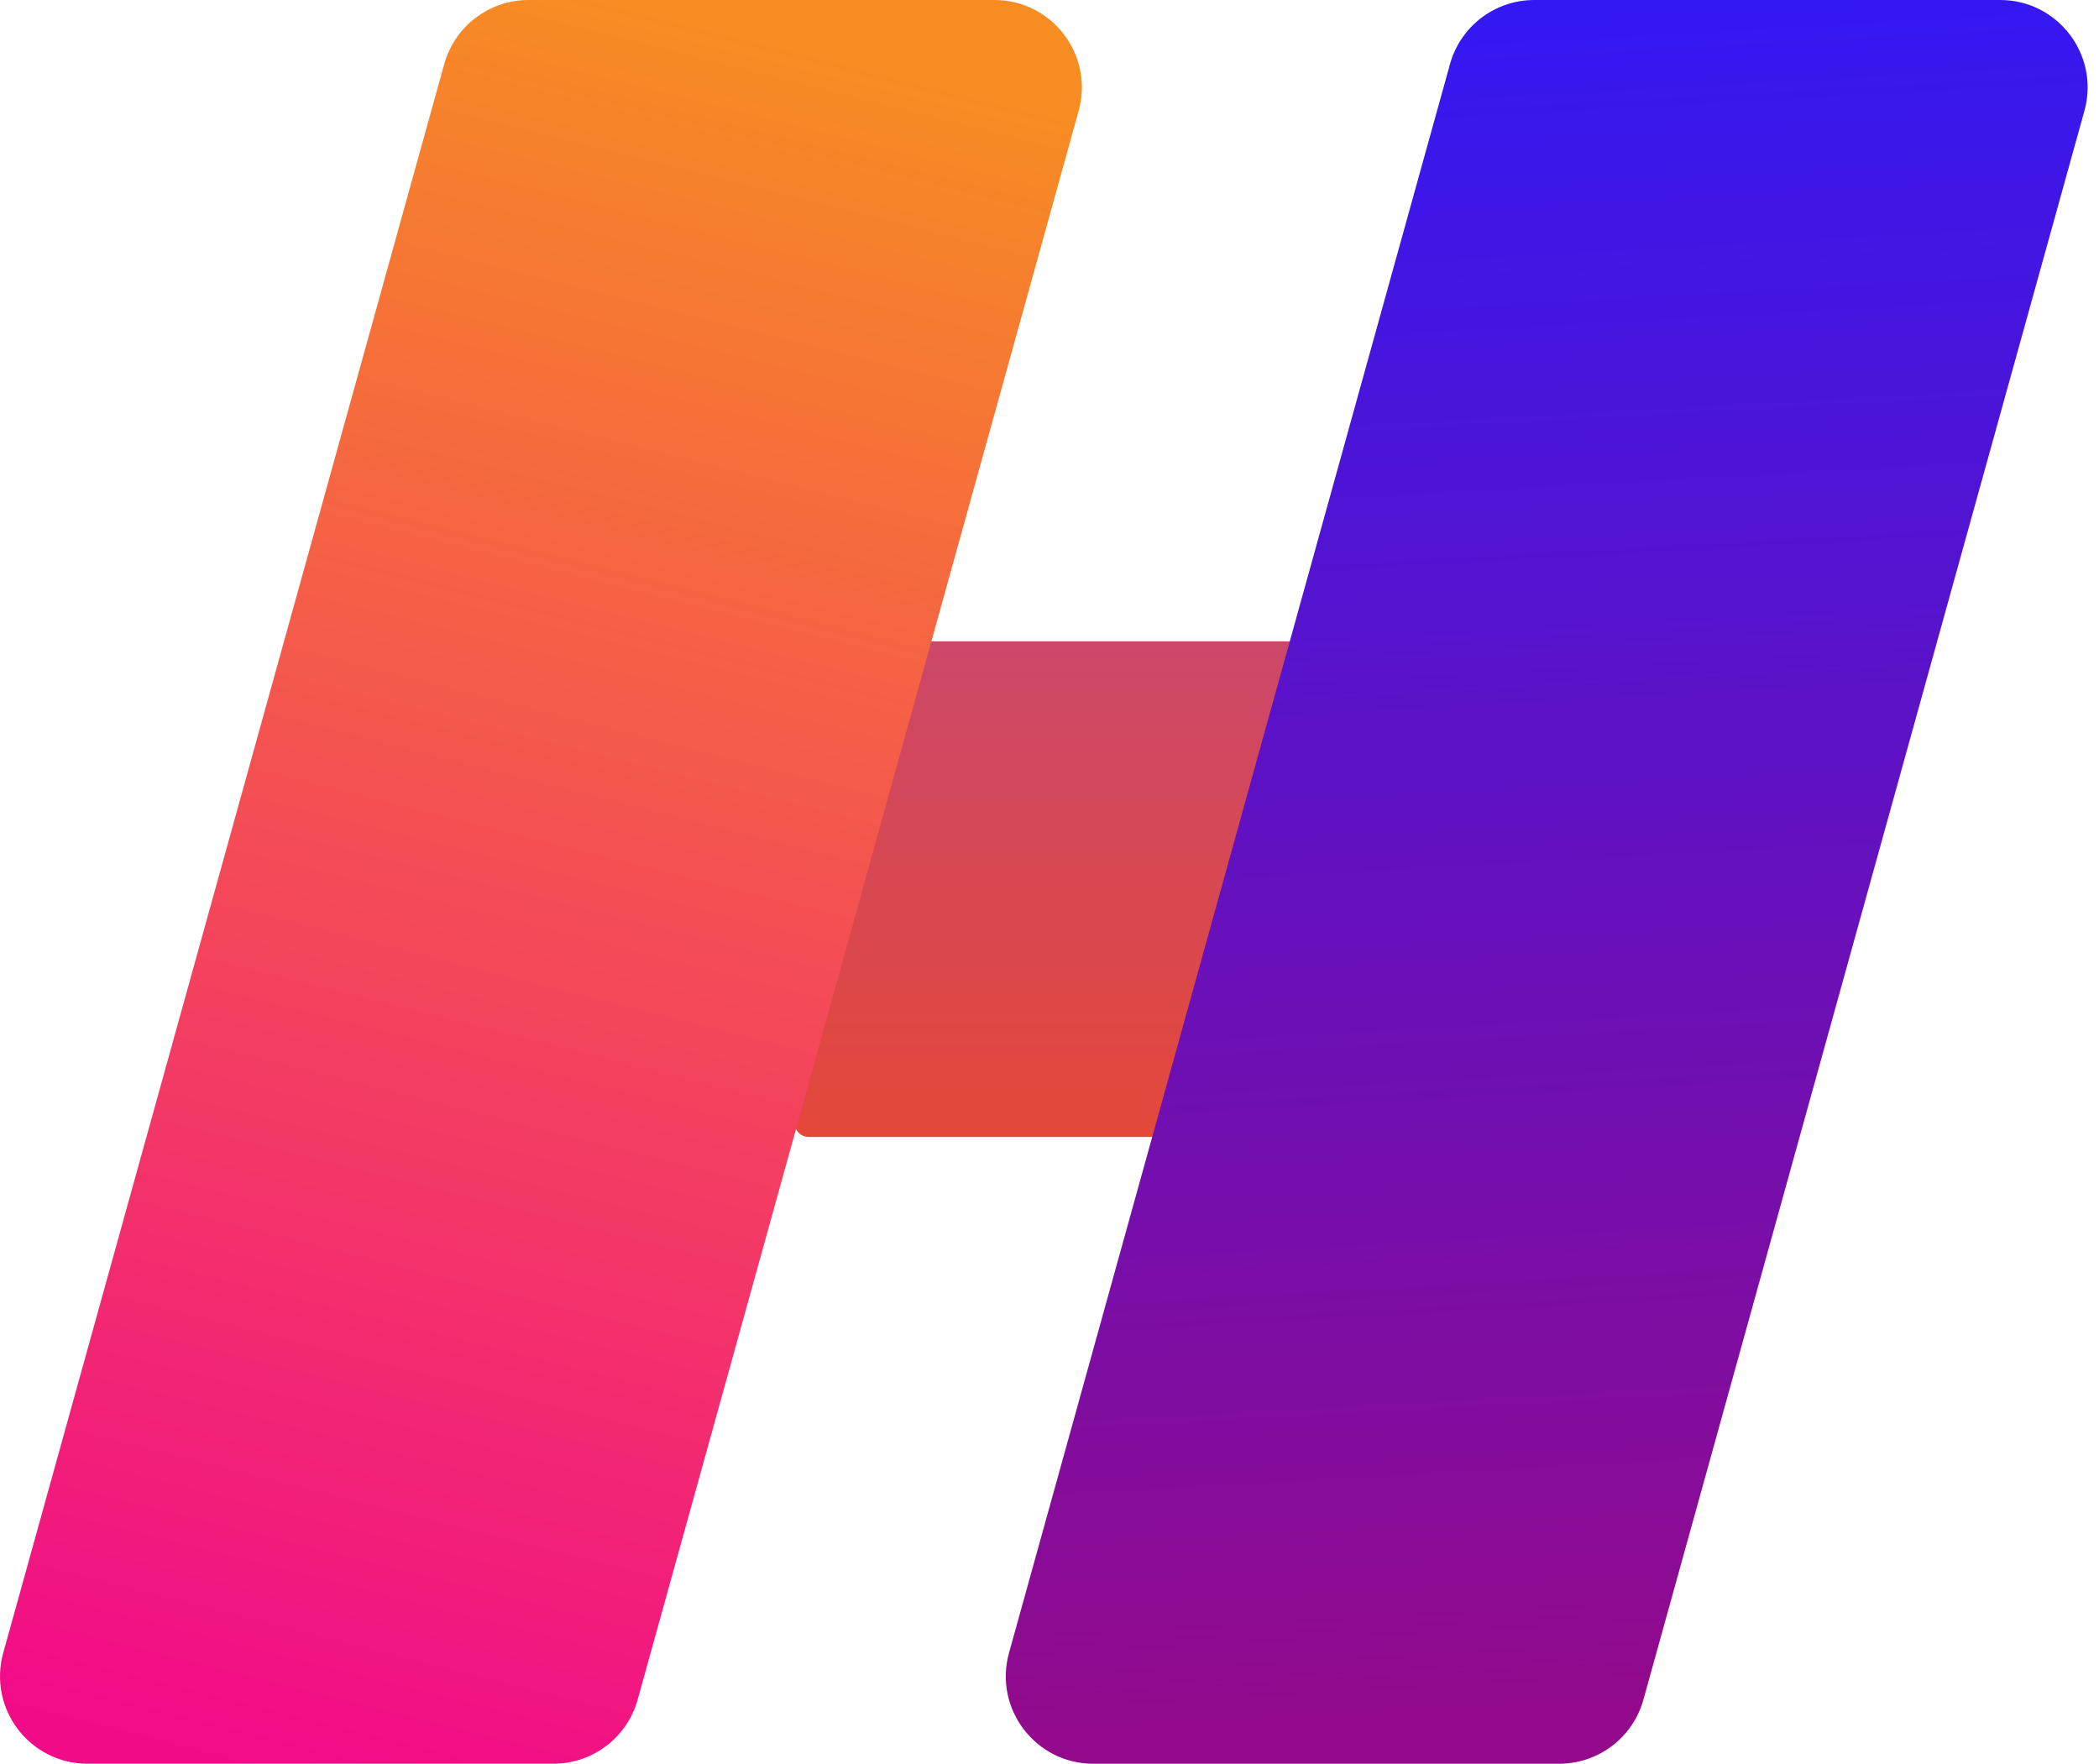 <svg width="144" height="121" viewBox="0 0 144 121" fill="none" xmlns="http://www.w3.org/2000/svg">
<path d="M62.453 44.846C62.58 44.345 62.979 44 63.432 44H88.421C89.1 44 89.589 44.749 89.4 45.499L81.43 77.154C81.303 77.655 80.904 78 80.451 78H55.461C54.783 78 54.294 77.251 54.482 76.501L62.453 44.846Z" fill="url(#paint0_linear)"/>
<path d="M30.477 4.395C31.198 1.798 33.563 0 36.259 0H68.219C72.186 0 75.061 3.782 74 7.605L43.745 116.605C43.024 119.202 40.659 121 37.964 121H6.003C2.036 121 -0.839 117.218 0.222 113.395L30.477 4.395Z" fill="url(#paint1_linear)"/>
<path d="M99.477 4.395C100.198 1.798 102.563 0 105.259 0H137.219C141.186 0 144.061 3.782 143 7.605L112.745 116.605C112.024 119.202 109.659 121 106.964 121H75.004C71.036 121 68.161 117.218 69.222 113.395L99.477 4.395Z" fill="url(#paint2_linear)"/>
<defs>
<linearGradient id="paint0_linear" x1="72.859" y1="11.585" x2="72.859" y2="94.641" gradientUnits="userSpaceOnUse">
<stop stop-color="#B54795"/>
<stop offset="1" stop-color="#EF4823"/>
</linearGradient>
<linearGradient id="paint1_linear" x1="46" y1="-2.12042e-07" x2="15.5" y2="121" gradientUnits="userSpaceOnUse">
<stop stop-color="#F78D22"/>
<stop offset="1" stop-color="#F10B89"/>
</linearGradient>
<linearGradient id="paint2_linear" x1="102" y1="-6.31054e-08" x2="108.5" y2="117" gradientUnits="userSpaceOnUse">
<stop stop-color="#3318F3"/>
<stop offset="0" stop-color="#3318F3"/>
<stop offset="1" stop-color="#930A8C"/>
</linearGradient>
</defs>
</svg>
